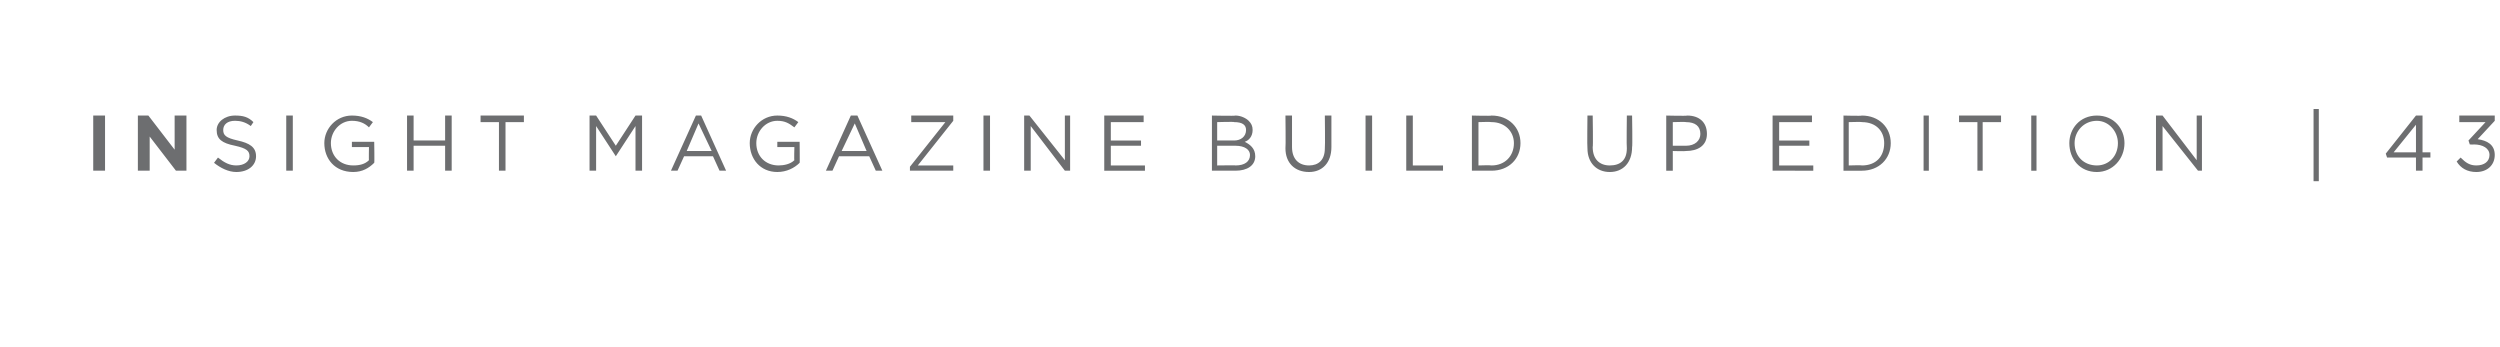 <?xml version="1.0" standalone="no"?><!DOCTYPE svg PUBLIC "-//W3C//DTD SVG 1.1//EN" "http://www.w3.org/Graphics/SVG/1.1/DTD/svg11.dtd"><svg xmlns="http://www.w3.org/2000/svg" version="1.1" width="190.4px" height="26.4px" viewBox="0 -1 190.4 26.4" style="top:-1px"><desc>INSIGHT magazine Build up EDITION 43</desc><defs/><g id="Polygon65096"><path d="m7.1 7.8h.9v4.2h-.9V7.8zm3.4 0h.8l2 2.6V7.8h.9v4.2h-.8l-2-2.6v2.6h-.9V7.8zm5.8 3.6l.3-.4c.5.4.9.6 1.4.6c.6 0 1-.3 1-.7c0-.4-.2-.6-1.1-.8c-1-.2-1.4-.5-1.4-1.2c0-.6.6-1.1 1.4-1.1c.6 0 1 .1 1.4.5l-.2.3c-.4-.3-.8-.4-1.2-.4c-.6 0-.9.3-.9.7c0 .4.2.6 1.1.8c.9.2 1.4.5 1.4 1.2c0 .7-.6 1.2-1.5 1.2c-.6 0-1.2-.3-1.7-.7zm5.5-3.6h.5v4.2h-.5V7.8zm2.9 2.1c0-1.1.9-2.1 2.1-2.1c.7 0 1.2.2 1.6.5l-.3.4c-.3-.3-.7-.5-1.3-.5c-.9 0-1.6.8-1.6 1.7c0 1 .7 1.7 1.7 1.7c.5 0 .9-.1 1.2-.4c-.02.03 0-1 0-1h-1.3v-.4h1.7s.03 1.64 0 1.6c-.4.4-.9.7-1.6.7c-1.4 0-2.2-1-2.2-2.2zM31 7.8h.5v1.9h2.4V7.8h.5v4.2h-.5v-1.9h-2.4v1.9h-.5V7.8zm7 .5h-1.4v-.5h3.3v.5h-1.4v3.7h-.5V8.3zm6.9-.5h.5l1.5 2.3l1.5-2.3h.5v4.2h-.5V8.6l-1.5 2.3l-1.5-2.3v3.4h-.5V7.8zm8.1 0h.4l1.9 4.2h-.5l-.5-1.1h-2.2l-.5 1.1h-.5L53 7.8zm1.2 2.7l-1-2.1l-.9 2.1h1.9zm2.9-.6c0-1.1.9-2.1 2.1-2.1c.7 0 1.2.2 1.6.5l-.3.4c-.4-.3-.7-.5-1.3-.5c-.9 0-1.6.8-1.6 1.7c0 1 .7 1.7 1.7 1.7c.4 0 .9-.1 1.2-.4c-.03.03 0-1 0-1h-1.3v-.4h1.7s.02 1.64 0 1.6c-.4.4-1 .7-1.7.7c-1.3 0-2.1-1-2.1-2.2zm7.7-2.1h.5l1.9 4.2h-.5l-.5-1.1h-2.3l-.5 1.1h-.5l1.9-4.2zm1.2 2.7l-.9-2.1l-1 2.1h1.9zm3.3 1.2L72 8.3h-2.6v-.5h3.2v.4l-2.7 3.4h2.7v.4h-3.3v-.3zm5.6-3.9h.5v4.2h-.5V7.8zm3.1 0h.4l2.7 3.4V7.8h.4v4.2h-.4l-2.6-3.4v3.4h-.5V7.8zm6.1 0h3v.5h-2.5v1.4h2.3v.4h-2.3v1.5h2.6v.4h-3.1V7.8zm8.2 0s1.76.04 1.8 0c.4 0 .8.2 1 .4c.2.2.3.4.3.7c0 .5-.3.8-.6.9c.4.2.8.5.8 1.1c0 .7-.6 1.1-1.5 1.1h-1.8V7.8zm2.6 1.1c0-.4-.3-.6-.9-.6c.02-.04-1.3 0-1.3 0v1.4h1.3c.5 0 .9-.3.9-.8zm-.8 1.2h-1.4v1.5s1.45-.02 1.4 0c.7 0 1.1-.3 1.1-.8c0-.4-.4-.7-1.1-.7zm3.8.2c.03-.04 0-2.5 0-2.5h.5v2.4c0 .9.5 1.4 1.3 1.4c.7 0 1.2-.4 1.2-1.3c.03-.04 0-2.5 0-2.5h.5v2.4c0 1.2-.7 1.9-1.7 1.9c-1.1 0-1.8-.7-1.8-1.8zm6.1-2.5h.5v4.2h-.5V7.8zm3.1 0h.5v3.8h2.3v.4h-2.8V7.8zm5 0s1.46.04 1.5 0c1.3 0 2.2.9 2.2 2.1c0 1.2-.9 2.1-2.2 2.1h-1.5V7.8zm.5.5v3.3s.96-.03 1 0c1 0 1.7-.7 1.7-1.7c0-.9-.7-1.6-1.7-1.6c-.04-.03-1 0-1 0zm8.3 2c-.03-.04 0-2.5 0-2.5h.4s.04 2.43 0 2.4c0 .9.5 1.4 1.3 1.4c.8 0 1.3-.4 1.3-1.3c-.03-.04 0-2.5 0-2.5h.4s.04 2.42 0 2.4c0 1.2-.7 1.9-1.7 1.9c-1 0-1.7-.7-1.7-1.8zm6-2.5s1.56.04 1.6 0c.9 0 1.5.5 1.5 1.4c0 .9-.7 1.3-1.6 1.3c-.02.03-1 0-1 0v1.5h-.5V7.8zm1.5 2.3c.7 0 1.1-.4 1.1-.9c0-.6-.4-.9-1.1-.9c.02-.03-1 0-1 0v1.8h1zm6.6-2.3h3v.5h-2.5v1.4h2.3v.4h-2.3v1.5h2.6v.4H135V7.8zm5.4 0s1.41.04 1.4 0c1.3 0 2.2.9 2.2 2.1c0 1.2-.9 2.1-2.2 2.1h-1.4V7.8zm.4.5v3.3s1.01-.03 1 0c1.1 0 1.7-.7 1.7-1.7c0-.9-.6-1.6-1.7-1.6c.01-.03-1 0-1 0zm5.7-.5h.4v4.2h-.4V7.8zm4.1.5h-1.4v-.5h3.2v.5H151v3.7h-.4V8.3zm4.1-.5h.4v4.2h-.4V7.8zm2.9 2.1c0-1.1.8-2.1 2.1-2.1c1.3 0 2.1 1 2.1 2.1c0 1.2-.9 2.2-2.1 2.2c-1.3 0-2.1-1-2.1-2.2zm3.7 0c0-.9-.7-1.7-1.6-1.7c-1 0-1.7.8-1.7 1.7c0 1 .7 1.7 1.7 1.7c.9 0 1.6-.7 1.6-1.7zm2.9-2.1h.5l2.6 3.4V7.8h.4v4.2h-.3l-2.7-3.4v3.4h-.5V7.8zm12-.5h.4v5.5h-.4V7.3zM184 11h-2.2l-.1-.3l2.3-2.9h.5v2.8h.6v.4h-.6v1h-.5v-1zm0-.4V8.5l-1.7 2.1h1.7zm3.1.7l.3-.3c.4.4.7.6 1.2.6c.6 0 1-.3 1-.8c0-.5-.5-.8-1.2-.8c-.01.02-.3 0-.3 0l-.1-.3l1.3-1.4h-2v-.5h2.7v.4l-1.3 1.4c.7.1 1.3.4 1.3 1.2c0 .8-.6 1.3-1.4 1.3c-.7 0-1.2-.3-1.5-.8z" stroke="none" fill="#6d6e70"/></g></svg>